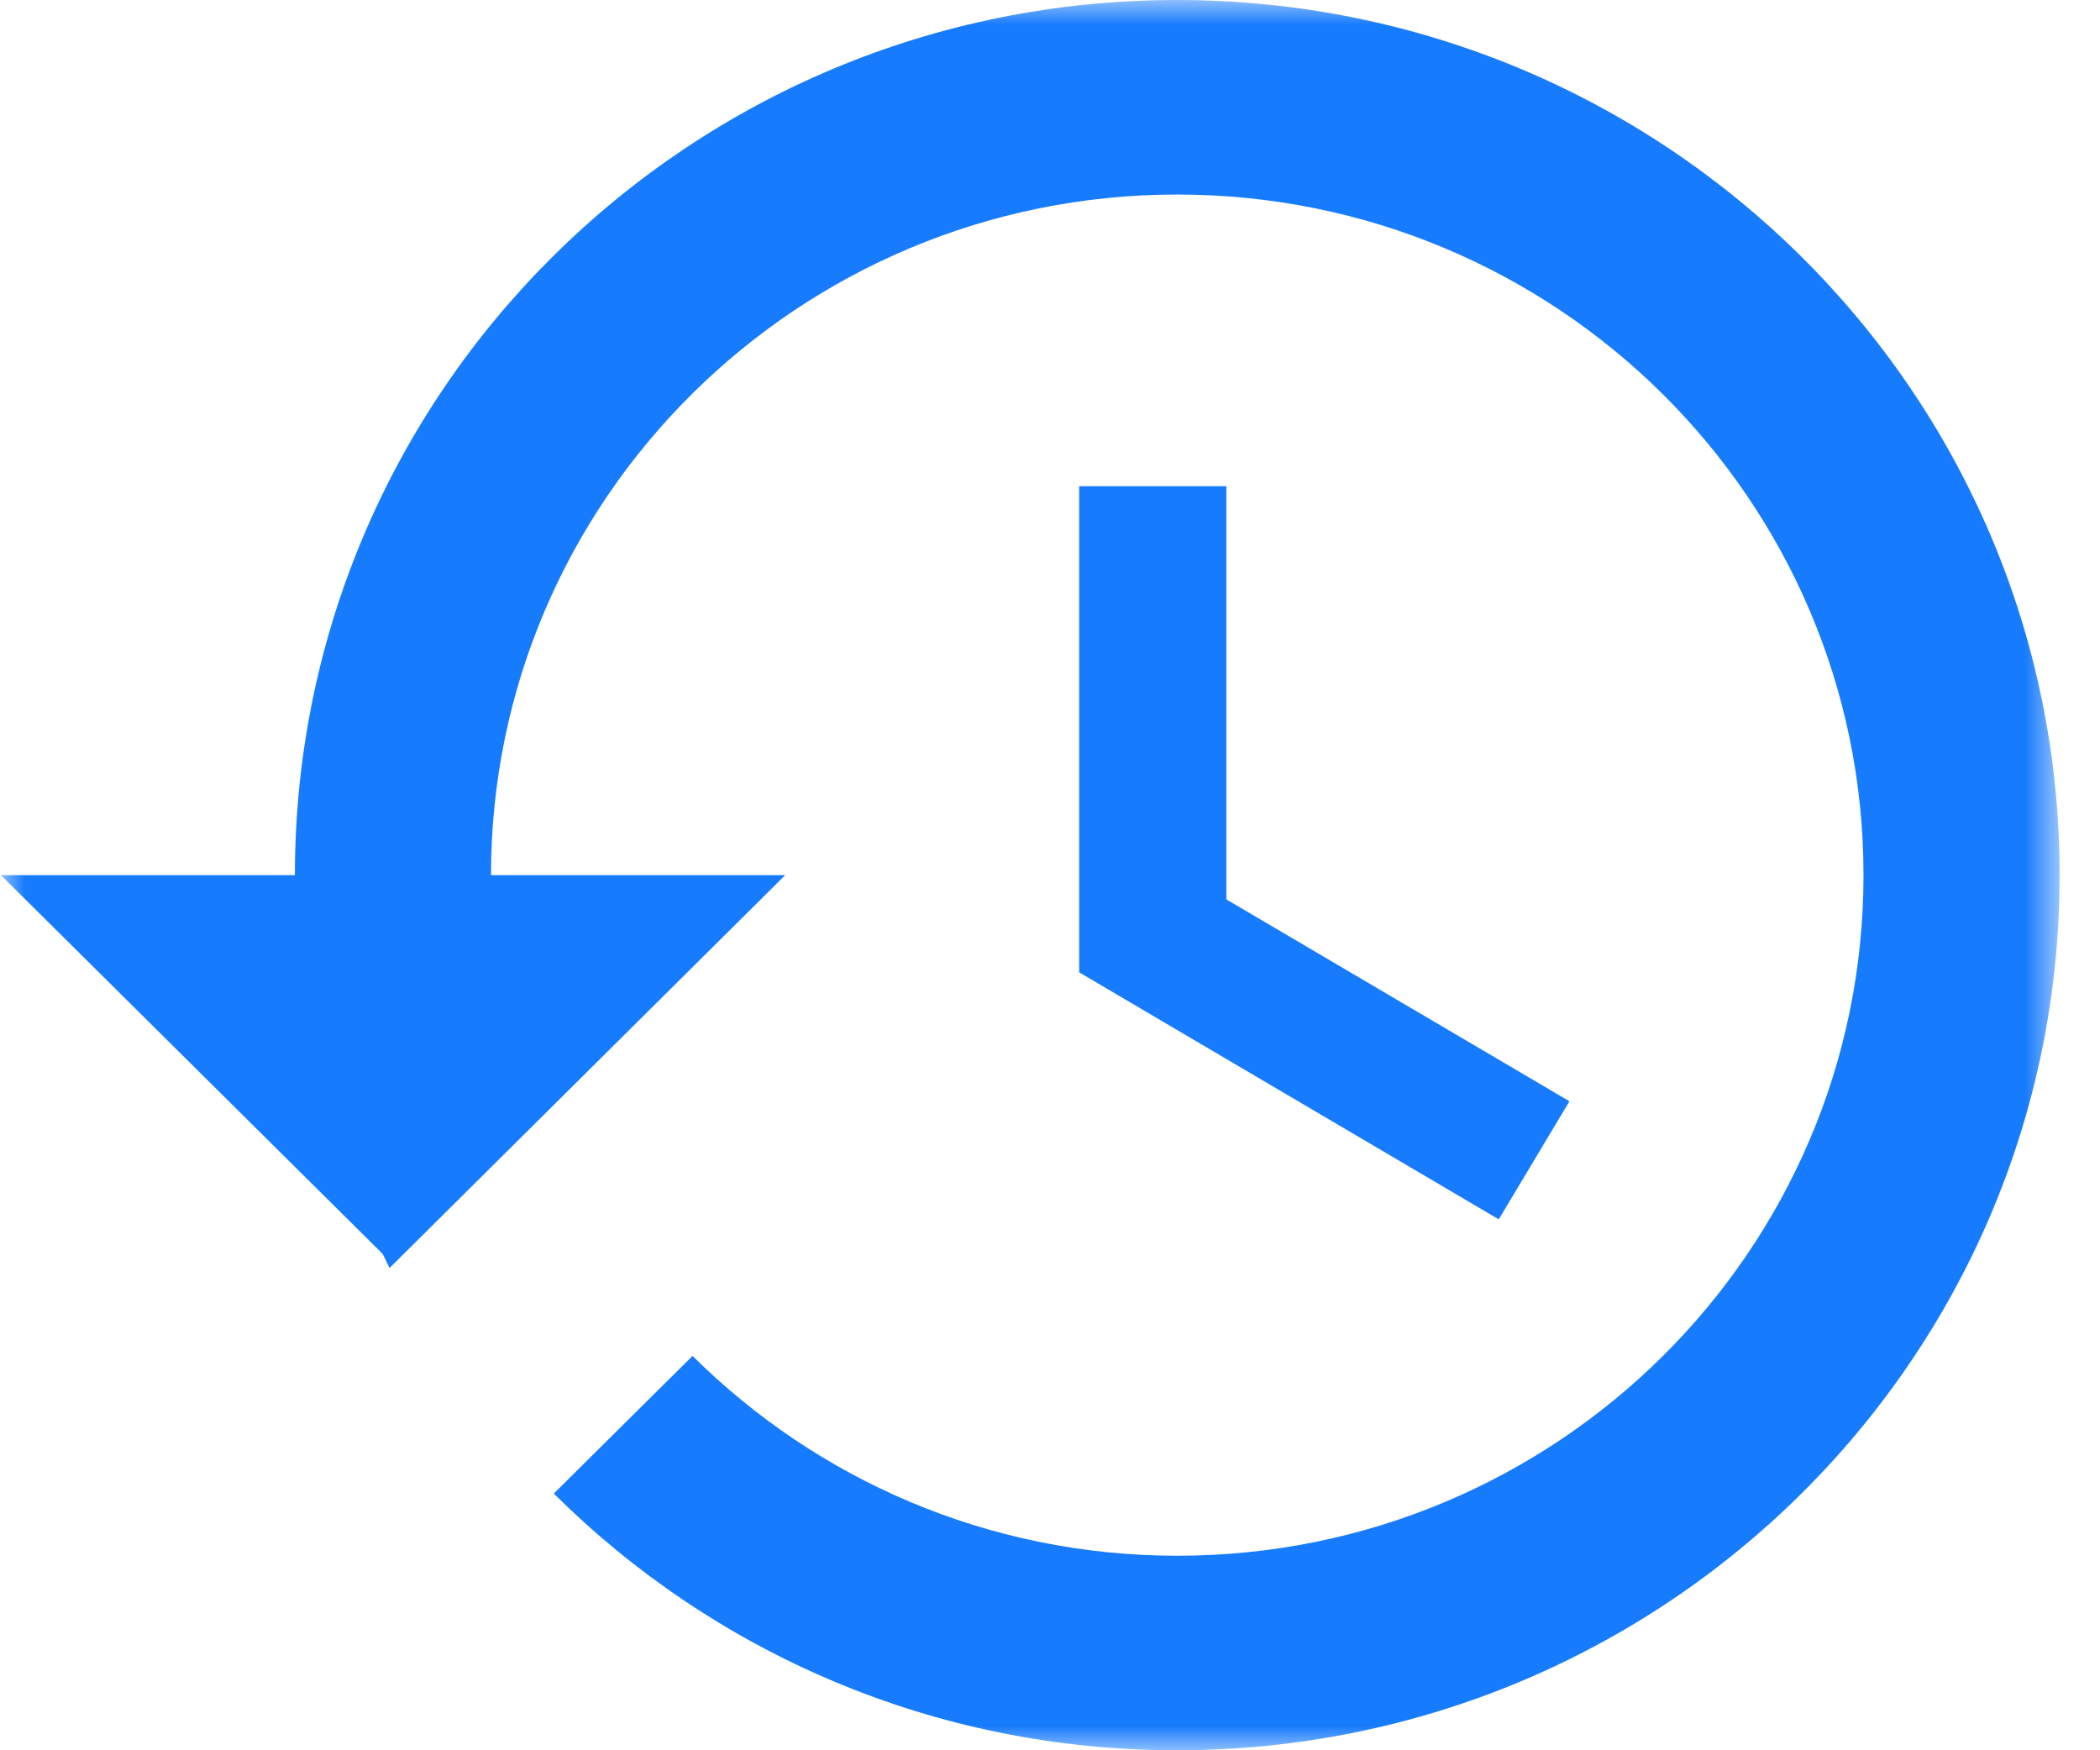 <svg width="42" height="35" viewBox="0 0 42 35" fill="none" xmlns="http://www.w3.org/2000/svg">
<mask id="mask0_1788_1426" style="mask-type:luminance" maskUnits="userSpaceOnUse" x="0" y="0" width="42" height="35">
<path d="M0 0H41.21V35H0V0Z" fill="white"/>
</mask>
<g mask="url(#mask0_1788_1426)">
<path d="M23.536 0C13.781 0 5.898 7.836 5.898 17.5H0.018L7.653 25.074L7.791 25.356L15.704 17.5H9.82C9.82 9.985 15.968 3.89 23.545 3.89C31.125 3.89 37.27 9.985 37.27 17.5C37.27 25.015 31.125 31.11 23.545 31.11C19.752 31.11 16.33 29.575 13.851 27.114L11.076 29.866C14.263 33.036 18.664 35 23.536 35C33.289 35 41.192 27.164 41.192 17.5C41.192 7.836 33.289 0 23.536 0ZM21.584 9.723V19.444L29.975 24.383L31.389 22.022L24.527 17.985V9.723H21.584Z" fill="#177BFD"/>
</g>
</svg>
